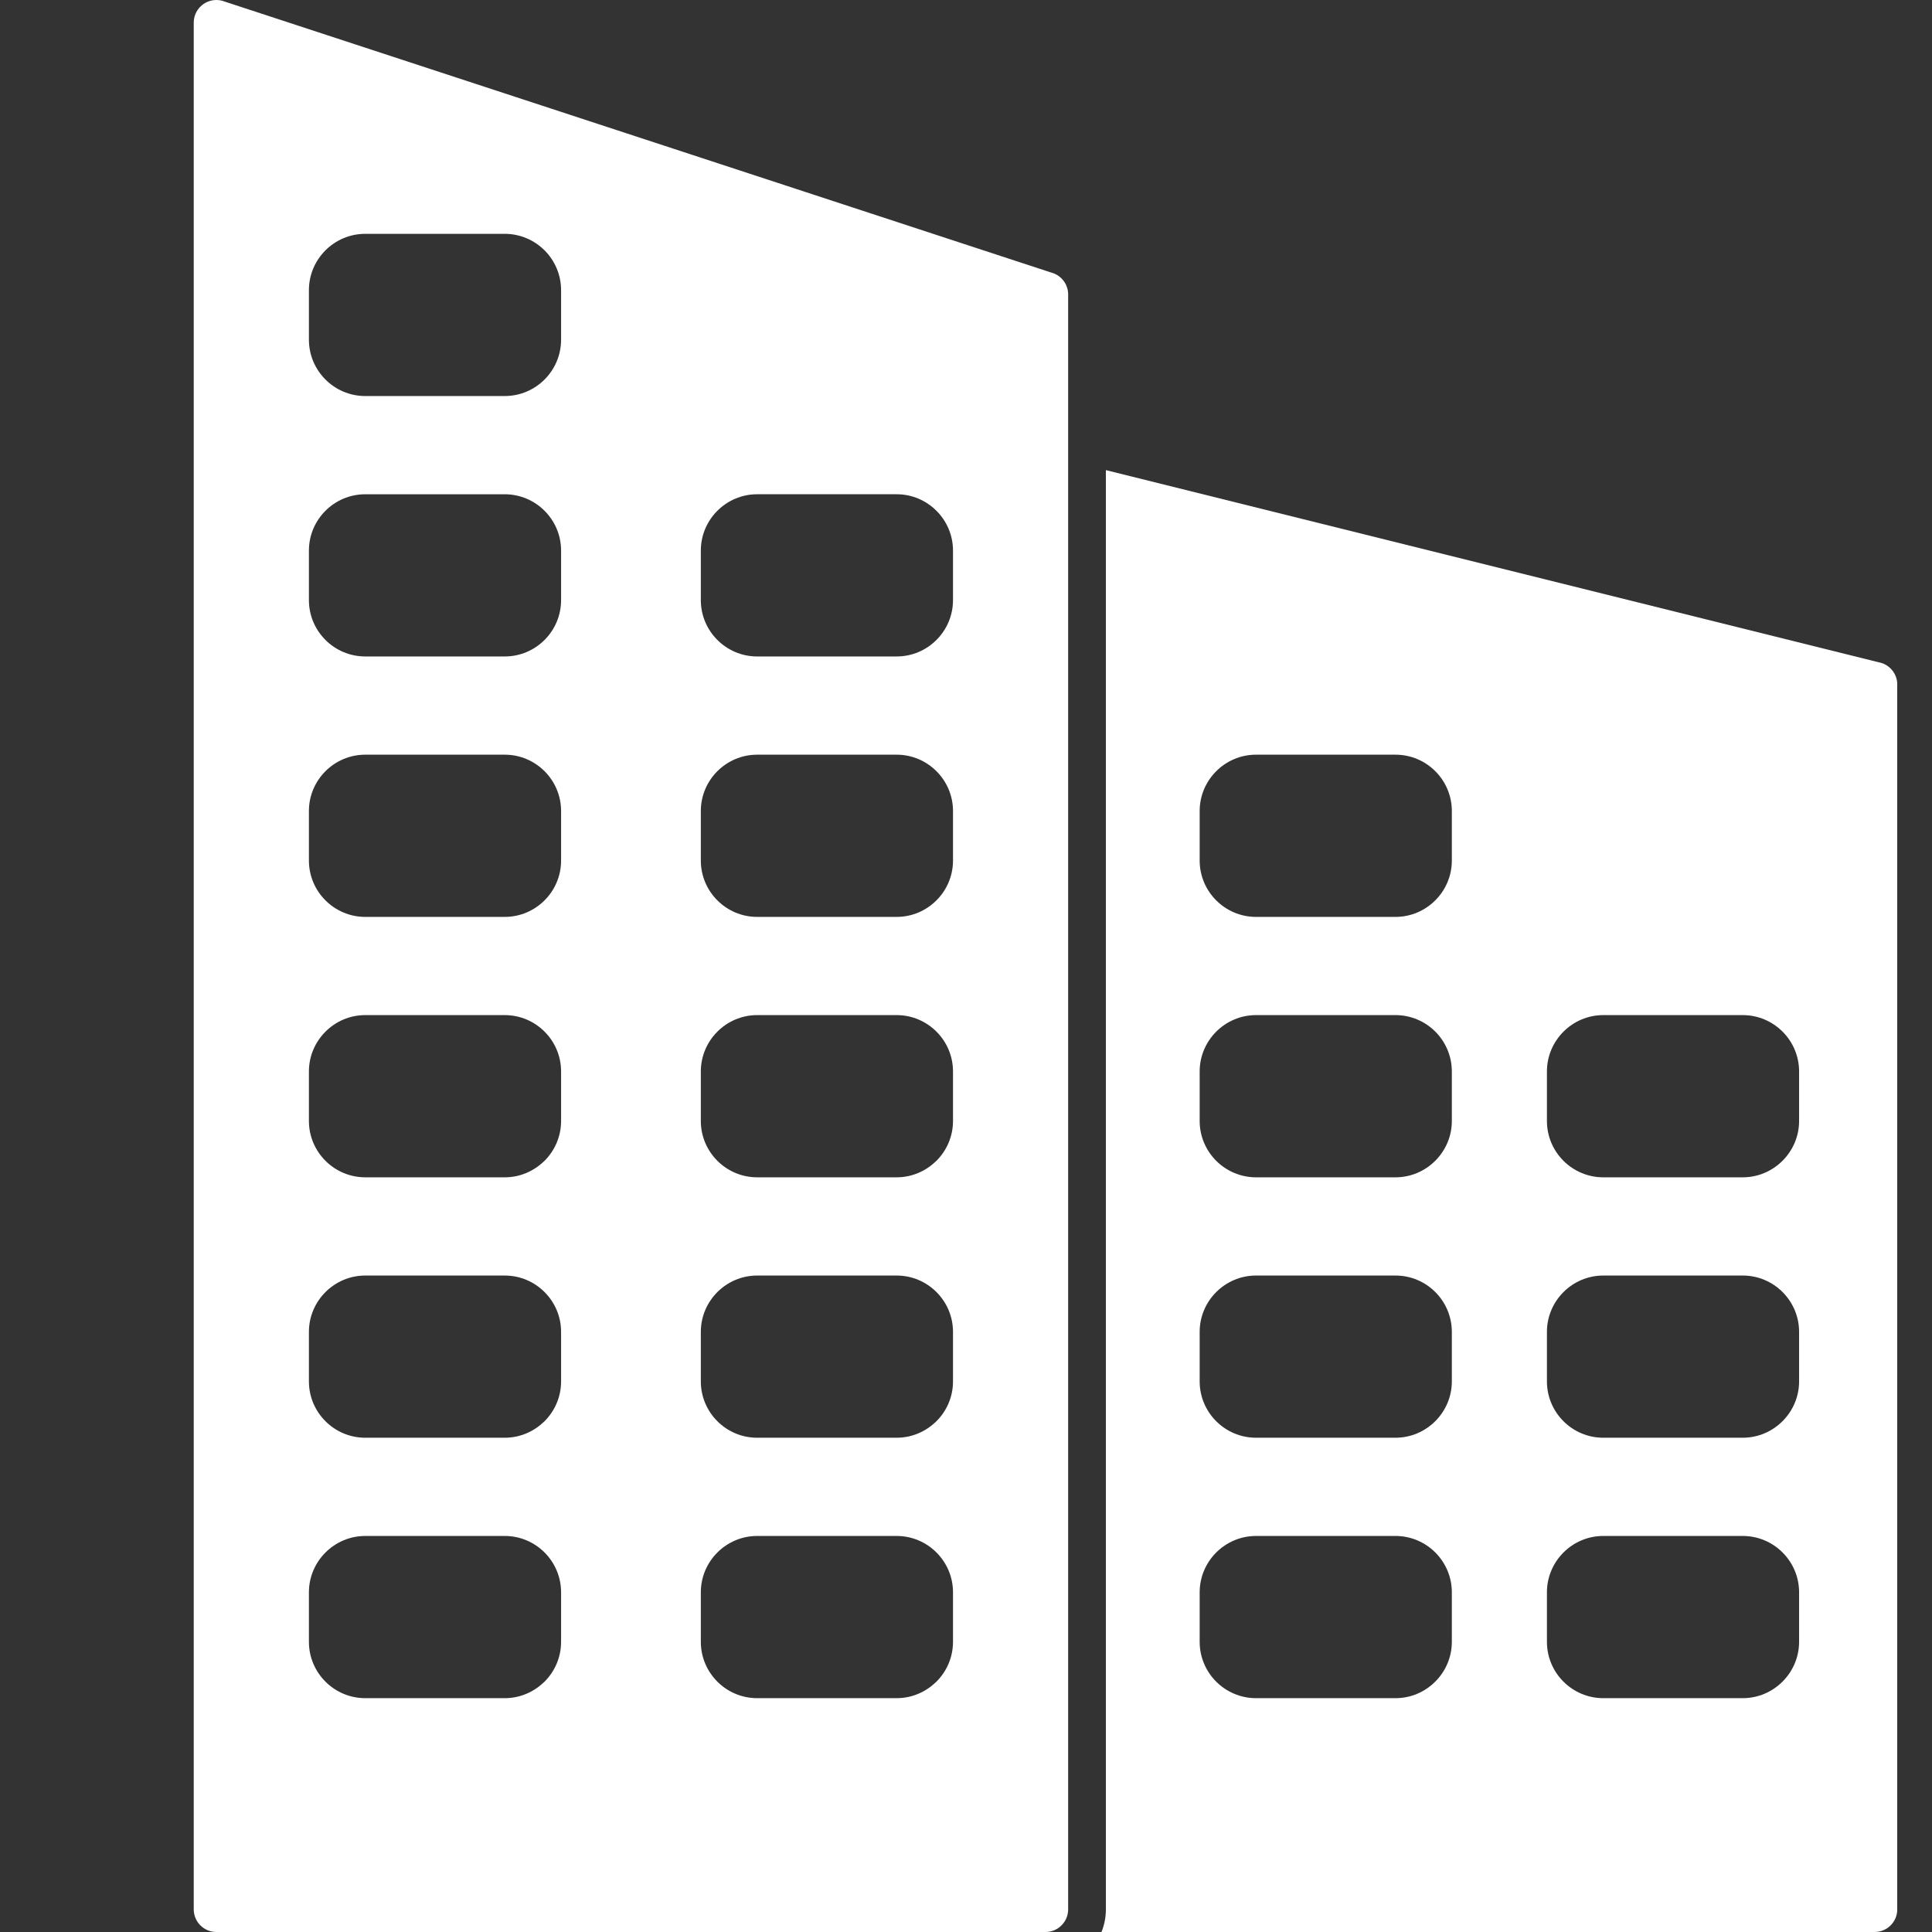 <?xml version="1.0" encoding="UTF-8"?> <svg xmlns="http://www.w3.org/2000/svg" xmlns:xlink="http://www.w3.org/1999/xlink" width="500" zoomAndPan="magnify" viewBox="0 0 375 375" height="500" preserveAspectRatio="xMidYMid meet" version="1.0"><rect x="0" y="0" width="375" height="375" fill="#333333" stroke="none"/><defs><clipPath id="a9ceac3a88"><path d="M 37.5 0 L 208 0 L 208 375 L 37.5 375 Z M 37.5 0 " clip-rule="nonzero"></path></clipPath><clipPath id="a536f8d2f6"><path d="M 213 91 L 368.25 91 L 368.25 375 L 213 375 Z M 213 91 " clip-rule="nonzero"></path></clipPath></defs><g clip-path="url(#a9ceac3a88)"><path fill="#ffffff" d="M 207.328 370.605 L 207.328 57.246 C 207.367 55.363 206.184 53.598 204.301 52.977 L 204.289 52.984 L 43.637 0.316 C 43.133 0.113 42.582 0 42 0 C 39.574 0 37.605 1.969 37.605 4.395 L 37.605 370.605 C 37.605 373.031 39.574 375 42 375 L 202.934 375 C 205.359 375 207.328 373.031 207.328 370.605 Z M 97.973 76.871 L 70.891 76.871 C 67.883 76.871 65.145 75.641 63.168 73.664 C 61.188 71.684 59.961 68.949 59.961 65.941 L 59.961 56.32 C 59.961 53.309 61.188 50.574 63.168 48.594 C 65.145 46.617 67.883 45.387 70.891 45.387 L 97.973 45.387 C 100.984 45.387 103.719 46.617 105.699 48.594 C 107.676 50.574 108.906 53.309 108.906 56.32 L 108.906 65.941 C 108.906 68.949 107.676 71.684 105.699 73.664 C 103.719 75.641 100.984 76.871 97.973 76.871 Z M 70.891 95.938 L 97.973 95.938 C 100.984 95.938 103.719 97.164 105.699 99.145 C 107.676 101.121 108.906 103.855 108.906 106.867 L 108.906 116.488 C 108.906 119.496 107.676 122.234 105.699 124.211 C 103.719 126.191 100.984 127.418 97.973 127.418 L 70.891 127.418 C 67.883 127.418 65.145 126.191 63.168 124.211 C 61.188 122.234 59.961 119.496 59.961 116.488 L 59.961 106.867 C 59.961 103.855 61.188 101.121 63.168 99.145 C 65.145 97.164 67.883 95.938 70.891 95.938 Z M 70.891 146.484 L 97.973 146.484 C 100.984 146.484 103.719 147.715 105.699 149.691 C 107.676 151.672 108.906 154.406 108.906 157.414 L 108.906 167.035 C 108.906 170.047 107.676 172.781 105.699 174.758 C 103.719 176.738 100.984 177.969 97.973 177.969 L 70.891 177.969 C 67.883 177.969 65.145 176.738 63.168 174.758 C 61.188 172.781 59.961 170.047 59.961 167.035 L 59.961 157.414 C 59.961 154.406 61.188 151.672 63.168 149.691 C 65.145 147.715 67.883 146.484 70.891 146.484 Z M 70.891 197.031 L 97.973 197.031 C 100.984 197.031 103.719 198.262 105.699 200.238 C 107.676 202.219 108.906 204.953 108.906 207.965 L 108.906 217.586 C 108.906 220.598 107.676 223.328 105.699 225.309 L 105.43 225.551 C 103.469 227.387 100.844 228.516 97.973 228.516 L 70.891 228.516 C 67.883 228.516 65.145 227.285 63.168 225.309 C 61.188 223.328 59.961 220.594 59.961 217.586 L 59.961 207.965 C 59.961 201.953 64.883 197.031 70.891 197.031 Z M 70.891 247.582 L 97.973 247.582 C 103.996 247.582 108.906 252.492 108.906 258.512 L 108.906 268.133 C 108.906 271.145 107.676 273.879 105.699 275.855 L 105.43 276.102 C 103.469 277.938 100.844 279.062 97.973 279.062 L 70.891 279.062 C 67.883 279.062 65.145 277.836 63.168 275.855 C 61.188 273.879 59.961 271.145 59.961 268.133 L 59.961 258.512 C 59.961 252.5 64.883 247.582 70.891 247.582 Z M 70.891 298.129 L 97.973 298.129 C 100.984 298.129 103.719 299.359 105.699 301.336 C 107.676 303.316 108.906 306.051 108.906 309.062 L 108.906 318.68 C 108.906 321.691 107.676 324.426 105.699 326.406 L 105.43 326.648 C 103.469 328.484 100.844 329.613 97.973 329.613 L 70.891 329.613 C 67.883 329.613 65.145 328.383 63.168 326.406 C 61.188 324.426 59.961 321.691 59.961 318.68 L 59.961 309.062 C 59.961 303.051 64.883 298.129 70.891 298.129 Z M 146.961 95.934 L 174.043 95.934 C 177.055 95.934 179.789 97.164 181.766 99.145 C 183.746 101.121 184.977 103.855 184.977 106.867 L 184.977 116.488 C 184.977 119.496 183.746 122.234 181.766 124.211 C 179.789 126.191 177.055 127.418 174.043 127.418 L 146.961 127.418 C 143.949 127.418 141.215 126.191 139.238 124.211 C 137.258 122.234 136.031 119.496 136.031 116.488 L 136.031 106.867 C 136.031 103.855 137.258 101.121 139.238 99.145 C 141.215 97.164 143.949 95.934 146.961 95.934 Z M 146.961 146.484 L 174.043 146.484 C 177.055 146.484 179.789 147.715 181.766 149.691 C 183.746 151.672 184.977 154.406 184.977 157.414 L 184.977 167.035 C 184.977 170.047 183.746 172.781 181.766 174.758 C 179.789 176.738 177.055 177.969 174.043 177.969 L 146.961 177.969 C 143.949 177.969 141.215 176.738 139.238 174.758 C 137.258 172.781 136.031 170.047 136.031 167.035 L 136.031 157.414 C 136.031 154.406 137.258 151.672 139.238 149.691 C 141.215 147.715 143.949 146.484 146.961 146.484 Z M 146.961 197.031 L 174.043 197.031 C 177.055 197.031 179.789 198.262 181.766 200.238 C 183.746 202.219 184.977 204.953 184.977 207.965 L 184.977 217.586 C 184.977 220.598 183.746 223.328 181.766 225.309 L 181.5 225.551 C 179.535 227.387 176.91 228.516 174.043 228.516 L 146.961 228.516 C 143.949 228.516 141.215 227.285 139.238 225.309 C 137.258 223.328 136.031 220.594 136.031 217.586 L 136.031 207.965 C 136.031 201.953 140.949 197.031 146.961 197.031 Z M 146.961 247.582 L 174.043 247.582 C 177.055 247.582 179.789 248.809 181.766 250.789 C 183.746 252.766 184.977 255.504 184.977 258.512 L 184.977 268.133 C 184.977 271.145 183.746 273.879 181.766 275.855 L 181.5 276.102 C 179.535 277.938 176.91 279.062 174.043 279.062 L 146.961 279.062 C 143.949 279.062 141.215 277.836 139.238 275.855 C 137.258 273.879 136.031 271.141 136.031 268.133 L 136.031 258.512 C 136.031 252.5 140.949 247.582 146.961 247.582 Z M 146.961 298.129 L 174.043 298.129 C 177.055 298.129 179.789 299.359 181.766 301.336 C 183.746 303.316 184.977 306.051 184.977 309.062 L 184.977 318.68 C 184.977 321.691 183.746 324.426 181.766 326.406 L 181.5 326.648 C 179.535 328.484 176.91 329.613 174.043 329.613 L 146.961 329.613 C 140.941 329.613 136.031 324.703 136.031 318.68 L 136.031 309.062 C 136.031 303.047 140.949 298.129 146.961 298.129 Z M 146.961 298.129 " fill-opacity="1" fill-rule="evenodd"></path></g><g clip-path="url(#a536f8d2f6)"><path fill="#ffffff" d="M 243.785 146.484 L 270.867 146.484 C 273.879 146.484 276.613 147.711 278.594 149.691 C 280.57 151.668 281.801 154.406 281.801 157.414 L 281.801 167.035 C 281.801 173.047 276.883 177.969 270.867 177.969 L 243.785 177.969 C 237.766 177.969 232.855 173.059 232.855 167.035 L 232.855 157.414 C 232.855 151.402 237.777 146.484 243.785 146.484 Z M 214.652 91.25 L 214.652 370.605 C 214.652 372.16 214.348 373.645 213.797 375 L 363.863 375 C 366.289 375 368.258 373.031 368.258 370.605 L 368.258 132.965 C 368.305 130.957 366.957 129.109 364.926 128.605 L 364.91 128.613 Z M 243.785 197.031 L 270.867 197.031 C 273.879 197.031 276.613 198.262 278.594 200.238 C 280.57 202.219 281.801 204.953 281.801 207.965 L 281.801 217.586 C 281.801 223.594 276.871 228.516 270.867 228.516 L 243.785 228.516 C 240.777 228.516 238.039 227.285 236.062 225.309 C 234.082 223.328 232.855 220.594 232.855 217.586 L 232.855 207.965 C 232.855 201.953 237.777 197.031 243.785 197.031 Z M 243.785 247.582 L 270.867 247.582 C 273.879 247.582 276.613 248.809 278.594 250.789 C 280.57 252.766 281.801 255.504 281.801 258.512 L 281.801 268.133 C 281.801 274.141 276.871 279.062 270.867 279.062 L 243.785 279.062 C 240.777 279.062 238.039 277.836 236.062 275.855 C 234.082 273.879 232.855 271.141 232.855 268.133 L 232.855 258.512 C 232.855 252.5 237.777 247.582 243.785 247.582 Z M 243.785 298.129 L 270.867 298.129 C 273.879 298.129 276.613 299.359 278.594 301.336 C 280.57 303.316 281.801 306.051 281.801 309.062 L 281.801 318.68 C 281.801 324.691 276.871 329.613 270.867 329.613 L 243.785 329.613 C 240.777 329.613 238.039 328.383 236.062 326.406 C 234.082 324.426 232.855 321.691 232.855 318.68 L 232.855 309.062 C 232.855 303.047 237.777 298.129 243.785 298.129 Z M 311.188 197.031 L 338.27 197.031 C 341.281 197.031 344.016 198.262 345.996 200.238 C 347.973 202.219 349.203 204.953 349.203 207.965 L 349.203 217.586 C 349.203 223.594 344.273 228.516 338.27 228.516 L 311.188 228.516 C 308.18 228.516 305.441 227.285 303.465 225.309 C 301.484 223.328 300.258 220.594 300.258 217.586 L 300.258 207.965 C 300.258 201.953 305.18 197.031 311.188 197.031 Z M 311.188 247.582 L 338.27 247.582 C 341.281 247.582 344.016 248.809 345.996 250.789 C 347.973 252.766 349.203 255.5 349.203 258.512 L 349.203 268.133 C 349.203 274.141 344.273 279.062 338.27 279.062 L 311.188 279.062 C 308.18 279.062 305.441 277.836 303.465 275.855 C 301.484 273.879 300.258 271.141 300.258 268.133 L 300.258 258.512 C 300.258 252.5 305.18 247.582 311.188 247.582 Z M 311.188 298.129 L 338.27 298.129 C 341.281 298.129 344.016 299.359 345.996 301.336 C 347.973 303.316 349.203 306.051 349.203 309.062 L 349.203 318.68 C 349.203 324.691 344.273 329.613 338.27 329.613 L 311.188 329.613 C 308.18 329.613 305.441 328.383 303.465 326.406 C 301.484 324.426 300.258 321.691 300.258 318.68 L 300.258 309.062 C 300.258 303.047 305.18 298.129 311.188 298.129 Z M 311.188 298.129 " fill-opacity="1" fill-rule="evenodd"></path></g></svg> 